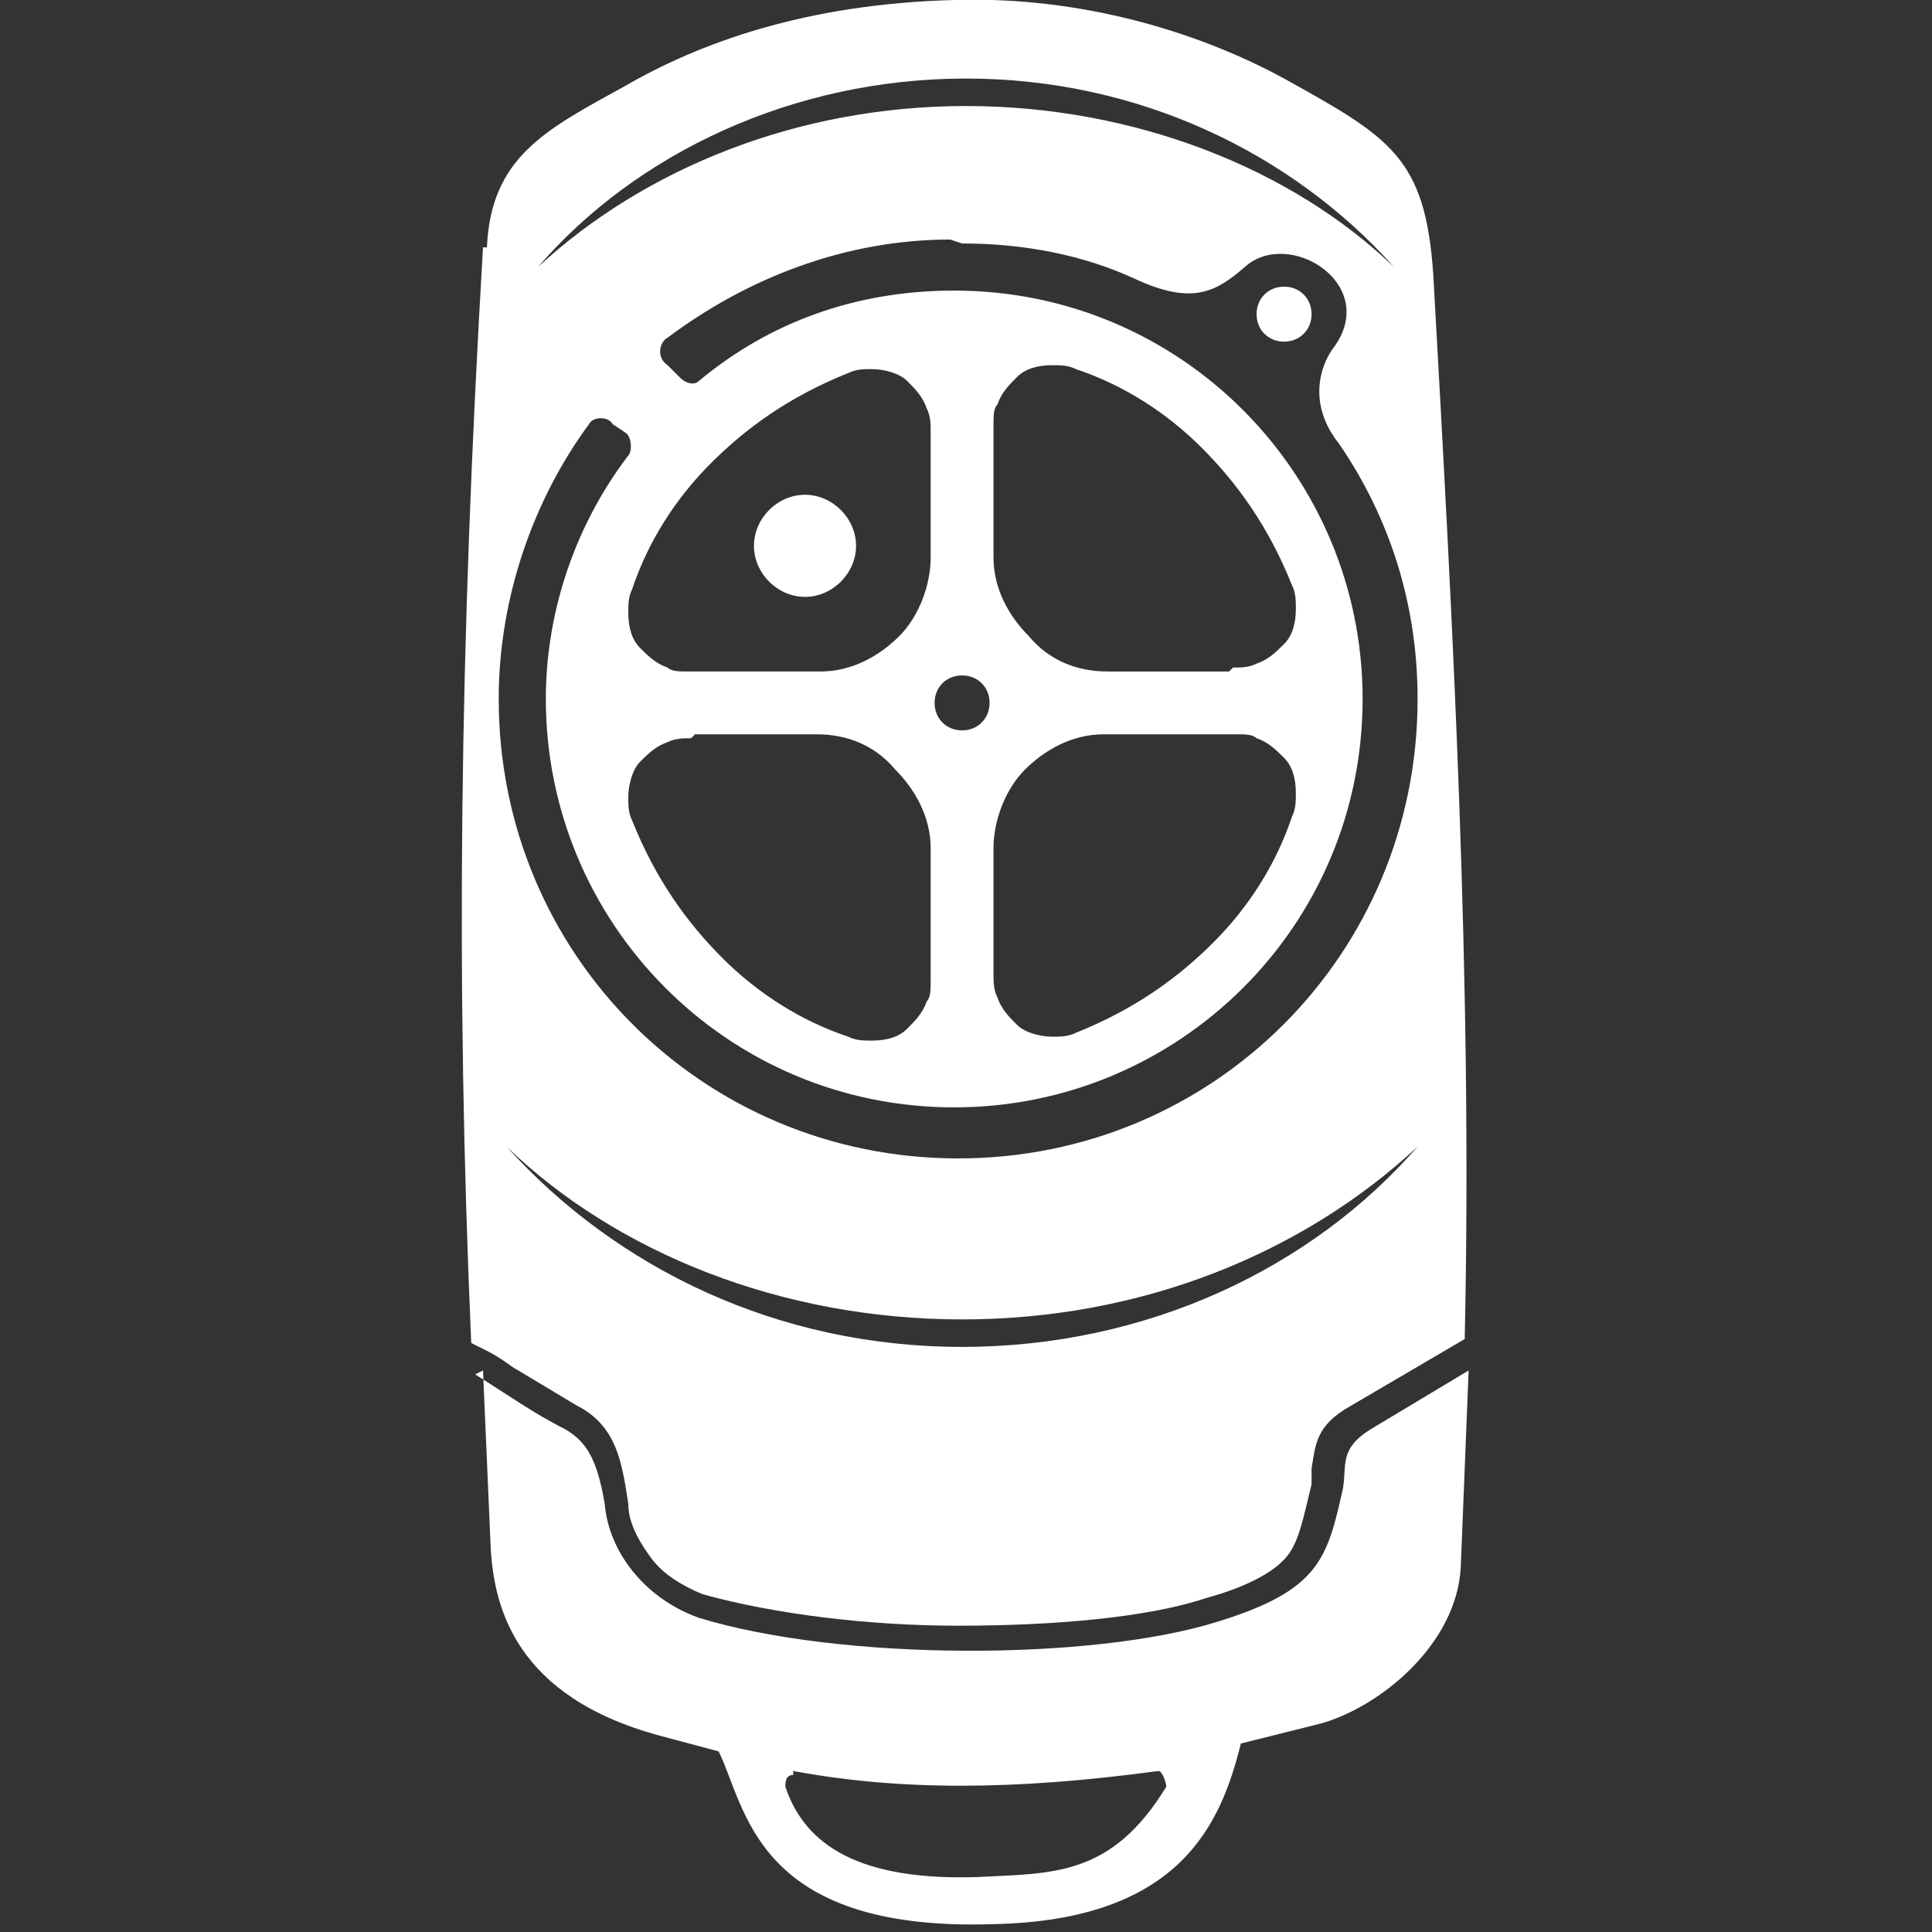 <?xml version="1.0" encoding="UTF-8"?>
<!DOCTYPE svg PUBLIC "-//W3C//DTD SVG 1.1//EN" "http://www.w3.org/Graphics/SVG/1.1/DTD/svg11.dtd">
<!-- Creator: CorelDRAW -->
<svg xmlns="http://www.w3.org/2000/svg" xml:space="preserve" width="16.256mm" height="16.256mm" version="1.1" style="shape-rendering:geometricPrecision; text-rendering:geometricPrecision; image-rendering:optimizeQuality; fill-rule:evenodd; clip-rule:evenodd"
viewBox="0 0 4.92 4.92"
 xmlns:xlink="http://www.w3.org/1999/xlink"
 xmlns:xodm="http://www.corel.com/coreldraw/odm/2003">
 <rect x="0" y="0" width="4.92" height="4.92" fill="#333333" stroke="none"/>
 <defs>
  <style type="text/css">
   <![CDATA[
    .fil0 {fill:none}
    .fil1 {fill:white}
   ]]>
  </style>
 </defs>
 <g id="Layer_x0020_1">
  <rect class="fil0" width="4.92" height="4.92"/>
  <g id="_1917687528848">
   <path class="fil1" d="M1.24 0.63c0.01,-0.23 0.15,-0.3 0.35,-0.41 0.19,-0.11 0.46,-0.21 0.84,-0.22 0.32,-0.01 0.62,0.08 0.84,0.2 0.27,0.15 0.36,0.2 0.38,0.5 0.05,0.89 0.1,1.8 0.08,2.71l-0.29 0.17c-0.09,0.05 -0.09,0.1 -0.1,0.16 -0,0.01 -0,0.02 -0,0.04 -0.02,0.08 -0.03,0.14 -0.06,0.18 -0.03,0.04 -0.1,0.08 -0.21,0.11 -0.15,0.05 -0.39,0.07 -0.63,0.07 -0.23,-0 -0.47,-0.03 -0.65,-0.08 -0.05,-0.02 -0.1,-0.05 -0.13,-0.09 -0.03,-0.04 -0.06,-0.09 -0.06,-0.14 -0.01,-0.07 -0.02,-0.12 -0.04,-0.16 -0.02,-0.04 -0.05,-0.07 -0.09,-0.09 -0.05,-0.03 -0.1,-0.06 -0.15,-0.09 -0.02,-0.01 -0.04,-0.03 -0.08,-0.05l-0.04 -0.02c-0.04,-0.92 -0.03,-1.77 0.03,-2.79zm2.31 0.05c-0.26,-0.29 -0.65,-0.48 -1.09,-0.48 -0.44,0 -0.84,0.19 -1.09,0.48 0.27,-0.25 0.66,-0.41 1.09,-0.41 0.43,0 0.83,0.16 1.09,0.41zm0.06 2.24c-0.27,0.31 -0.69,0.51 -1.16,0.51 -0.47,0 -0.88,-0.2 -1.16,-0.51 0.28,0.27 0.7,0.44 1.16,0.44 0.46,0 0.87,-0.17 1.16,-0.44zm-1.24 -1.81l0 0.31 0 0 -0 0c0,0.07 -0.03,0.15 -0.08,0.2 -0.05,0.05 -0.12,0.09 -0.2,0.09l0 0 0 -0 -0.34 0c-0.02,0 -0.04,-0 -0.05,-0.01 -0.03,-0.01 -0.05,-0.03 -0.07,-0.05 -0.02,-0.02 -0.03,-0.05 -0.03,-0.09l0 0c0,-0.02 0,-0.04 0.01,-0.06 0.04,-0.12 0.11,-0.23 0.2,-0.32 0.09,-0.09 0.2,-0.17 0.35,-0.23 0.02,-0.01 0.04,-0.01 0.06,-0.01 0.03,0 0.07,0.01 0.09,0.03 0.02,0.02 0.04,0.04 0.05,0.07 0.01,0.02 0.01,0.04 0.01,0.06zm-0.32 0.15c0.07,0 0.13,0.06 0.13,0.13 0,0.07 -0.06,0.13 -0.13,0.13 -0.07,0 -0.13,-0.06 -0.13,-0.13 0,-0.07 0.06,-0.13 0.13,-0.13zm-0.28 0.61l0.31 0c0.08,0 0.15,0.03 0.2,0.09 0.05,0.05 0.09,0.12 0.09,0.2l0 0.34c0,0.02 -0,0.04 -0.01,0.05 -0.01,0.03 -0.03,0.05 -0.05,0.07 -0.02,0.02 -0.05,0.03 -0.09,0.03 -0.02,0 -0.04,-0 -0.06,-0.01 -0.12,-0.04 -0.23,-0.11 -0.32,-0.2 -0.09,-0.09 -0.17,-0.2 -0.23,-0.35 -0.01,-0.02 -0.01,-0.04 -0.01,-0.06 0,-0.03 0.01,-0.07 0.03,-0.09 0.02,-0.02 0.04,-0.04 0.07,-0.05 0.02,-0.01 0.04,-0.01 0.06,-0.01zm0.76 0.6l0 -0.31 -0 0 0 0c0,-0.07 0.03,-0.15 0.08,-0.2 0.05,-0.05 0.12,-0.09 0.2,-0.09l0 -0 0 0 0.34 0c0.02,0 0.04,0 0.05,0.01 0.03,0.01 0.05,0.03 0.07,0.05 0.02,0.02 0.03,0.05 0.03,0.09 -0,0.02 -0,0.04 -0.01,0.06 -0.04,0.12 -0.11,0.23 -0.2,0.32 -0.09,0.09 -0.2,0.17 -0.35,0.23 -0.02,0.01 -0.04,0.01 -0.06,0.01 -0.03,-0 -0.07,-0.01 -0.09,-0.03 -0.02,-0.02 -0.04,-0.04 -0.05,-0.07 -0.01,-0.02 -0.01,-0.04 -0.01,-0.06zm0.6 -0.76l-0.31 -0c-0.08,-0 -0.15,-0.03 -0.2,-0.09 -0.05,-0.05 -0.09,-0.12 -0.09,-0.2l0 -0.34c0,-0.02 0,-0.04 0.01,-0.05 0.01,-0.03 0.03,-0.05 0.05,-0.07 0.02,-0.02 0.05,-0.03 0.09,-0.03 0.02,0 0.04,0 0.06,0.01 0.12,0.04 0.23,0.11 0.32,0.2 0.09,0.09 0.17,0.2 0.23,0.35 0.01,0.02 0.01,0.04 0.01,0.06 -0,0.04 -0.01,0.07 -0.03,0.09 -0.02,0.02 -0.04,0.04 -0.07,0.05 -0.02,0.01 -0.04,0.01 -0.06,0.01zm-0.68 0.01c0.04,0 0.07,0.03 0.07,0.07 0,0.04 -0.03,0.07 -0.07,0.07 -0.04,0 -0.07,-0.03 -0.07,-0.07 0,-0.04 0.03,-0.07 0.07,-0.07zm0 -1.1c0.16,0 0.31,0.03 0.44,0.09 0.15,0.07 0.21,0.03 0.28,-0.03 0.11,-0.1 0.34,0.04 0.23,0.2 -0.04,0.05 -0.07,0.15 0.01,0.25 0.13,0.19 0.2,0.41 0.2,0.65 0,0.65 -0.52,1.17 -1.17,1.17 -0.65,0 -1.17,-0.52 -1.17,-1.17 0,-0.26 0.09,-0.51 0.23,-0.7 0.01,-0.02 0.05,-0.02 0.06,-0l0.03 0.02c0.02,0.01 0.02,0.05 0.01,0.06 -0.13,0.17 -0.21,0.39 -0.21,0.62 0,0.57 0.46,1.04 1.04,1.04 0.57,0 1.04,-0.46 1.04,-1.04 0,-0.57 -0.46,-1.04 -1.04,-1.04 -0.25,0 -0.47,0.08 -0.65,0.23 -0.01,0.01 -0.03,0.01 -0.05,-0.01l-0.03 -0.03c-0.03,-0.02 -0.02,-0.06 -0,-0.07 0.2,-0.15 0.45,-0.25 0.72,-0.25zm0.82 0.11c0.04,0 0.07,0.03 0.07,0.07 0,0.04 -0.03,0.07 -0.07,0.07 -0.04,0 -0.07,-0.03 -0.07,-0.07 0,-0.04 0.03,-0.07 0.07,-0.07z"/>
   <path class="fil1" d="M1.21 3.5c0.08,0.05 0.15,0.1 0.23,0.14 0.05,0.03 0.08,0.07 0.1,0.19 0.01,0.12 0.1,0.24 0.24,0.29 0.36,0.11 1,0.11 1.32,0.01 0.26,-0.08 0.28,-0.16 0.32,-0.34 0.01,-0.06 -0.01,-0.1 0.07,-0.15l0.25 -0.15 -0.02 0.5c-0.01,0.2 -0.21,0.36 -0.36,0.4l-0.2 0.05c-0.05,0.2 -0.15,0.45 -0.63,0.46 -0.61,0.02 -0.63,-0.3 -0.7,-0.44l-0.15 -0.04c-0.37,-0.1 -0.42,-0.33 -0.43,-0.47l-0.02 -0.46zm0.81 1.01c0.27,0.05 0.56,0.05 0.93,-0 0.01,0 0.02,0.03 0.02,0.04 -0.14,0.23 -0.29,0.22 -0.48,0.23 -0.3,0.01 -0.44,-0.08 -0.49,-0.23 -0,-0.01 0,-0.03 0.02,-0.03z"/>
  </g>
 </g>
</svg>
